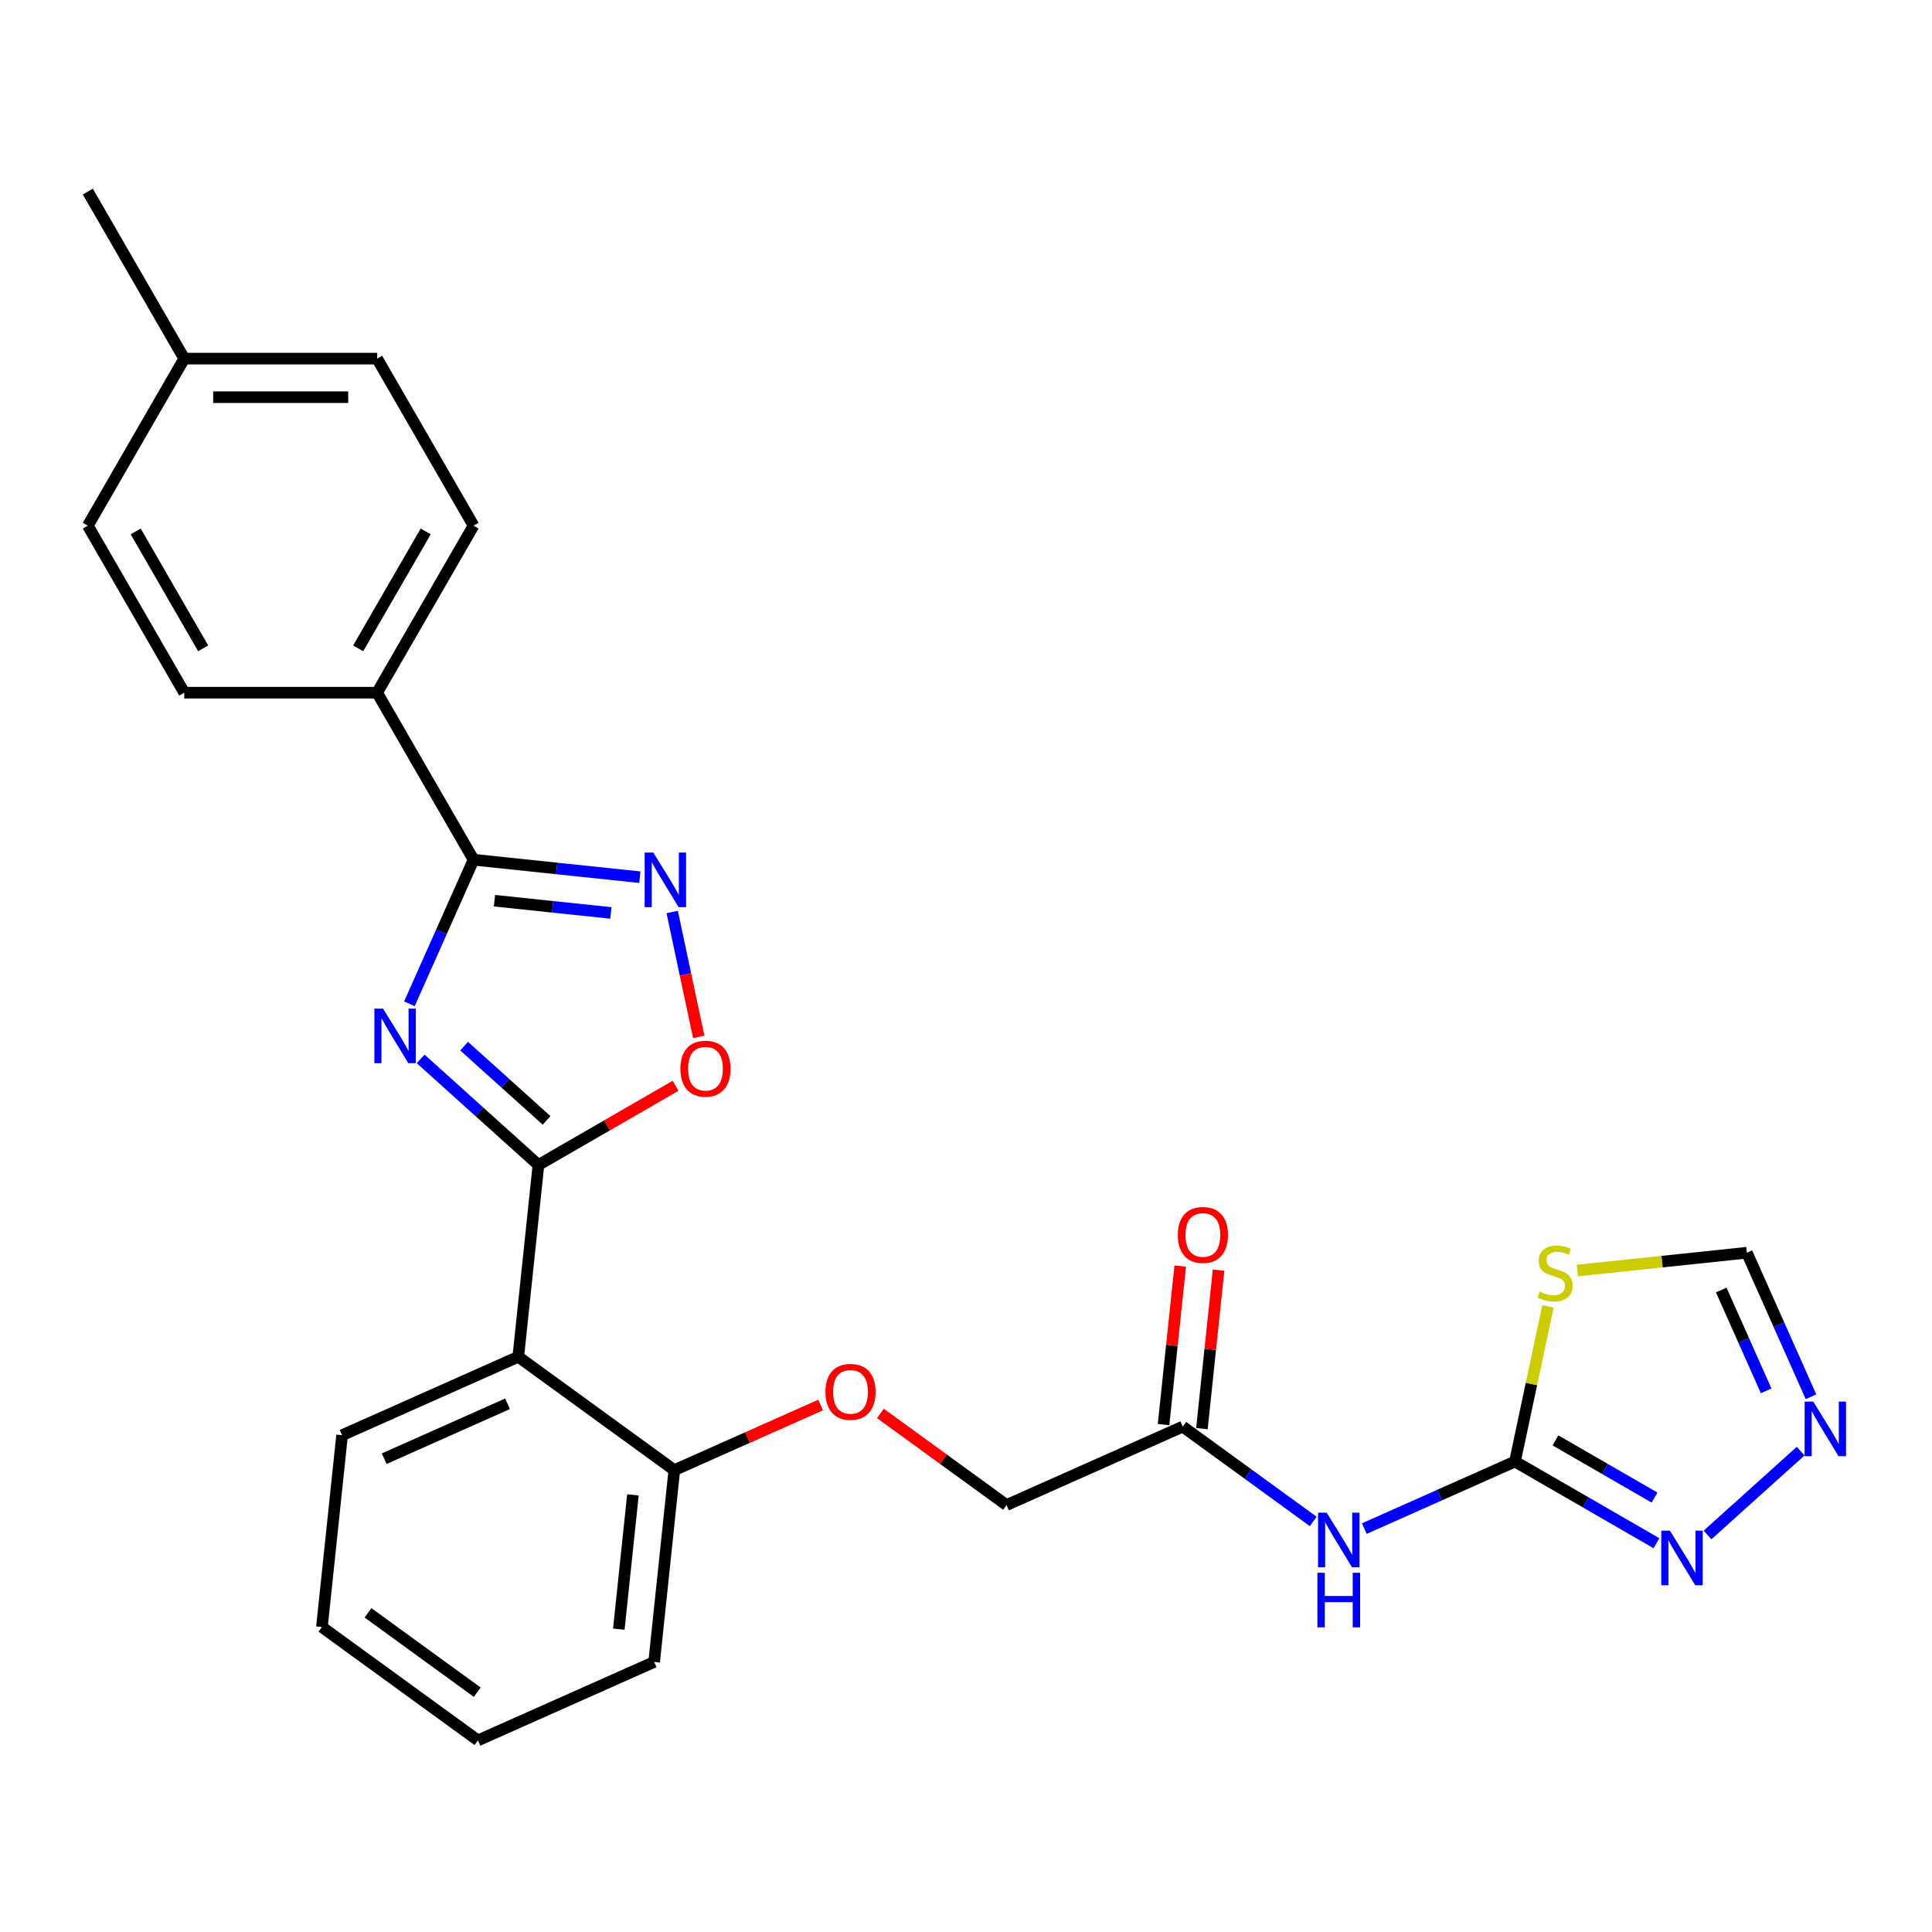 <?xml version='1.0' encoding='iso-8859-1'?>
<svg version='1.1' baseProfile='full'
              xmlns='http://www.w3.org/2000/svg'
                      xmlns:rdkit='http://www.rdkit.org/xml'
                      xmlns:xlink='http://www.w3.org/1999/xlink'
                  xml:space='preserve'
width='1000px' height='1000px' viewBox='0 0 1000 1000'>
<!-- END OF HEADER -->
<rect style='opacity:1.0;fill:#FFFFFF;stroke:none' width='1000' height='1000' x='0' y='0'> </rect>
<path class='bond-0' d='M 217.725,548.086 L 248.21,575.535' style='fill:none;fill-rule:evenodd;stroke:#0000FF;stroke-width:6px;stroke-linecap:butt;stroke-linejoin:miter;stroke-opacity:1' />
<path class='bond-0' d='M 248.21,575.535 L 278.695,602.984' style='fill:none;fill-rule:evenodd;stroke:#000000;stroke-width:6px;stroke-linecap:butt;stroke-linejoin:miter;stroke-opacity:1' />
<path class='bond-0' d='M 240.23,541.483 L 261.569,560.698' style='fill:none;fill-rule:evenodd;stroke:#0000FF;stroke-width:6px;stroke-linecap:butt;stroke-linejoin:miter;stroke-opacity:1' />
<path class='bond-0' d='M 261.569,560.698 L 282.909,579.912' style='fill:none;fill-rule:evenodd;stroke:#000000;stroke-width:6px;stroke-linecap:butt;stroke-linejoin:miter;stroke-opacity:1' />
<path class='bond-1' d='M 211.912,519.554 L 228.512,482.271' style='fill:none;fill-rule:evenodd;stroke:#0000FF;stroke-width:6px;stroke-linecap:butt;stroke-linejoin:miter;stroke-opacity:1' />
<path class='bond-1' d='M 228.512,482.271 L 245.111,444.988' style='fill:none;fill-rule:evenodd;stroke:#000000;stroke-width:6px;stroke-linecap:butt;stroke-linejoin:miter;stroke-opacity:1' />
<path class='bond-4' d='M 278.695,602.984 L 268.26,702.265' style='fill:none;fill-rule:evenodd;stroke:#000000;stroke-width:6px;stroke-linecap:butt;stroke-linejoin:miter;stroke-opacity:1' />
<path class='bond-5' d='M 278.695,602.984 L 314.185,582.493' style='fill:none;fill-rule:evenodd;stroke:#000000;stroke-width:6px;stroke-linecap:butt;stroke-linejoin:miter;stroke-opacity:1' />
<path class='bond-5' d='M 314.185,582.493 L 349.675,562.003' style='fill:none;fill-rule:evenodd;stroke:#FF0000;stroke-width:6px;stroke-linecap:butt;stroke-linejoin:miter;stroke-opacity:1' />
<path class='bond-2' d='M 245.111,444.988 L 288.144,449.51' style='fill:none;fill-rule:evenodd;stroke:#000000;stroke-width:6px;stroke-linecap:butt;stroke-linejoin:miter;stroke-opacity:1' />
<path class='bond-2' d='M 288.144,449.51 L 331.176,454.033' style='fill:none;fill-rule:evenodd;stroke:#0000FF;stroke-width:6px;stroke-linecap:butt;stroke-linejoin:miter;stroke-opacity:1' />
<path class='bond-2' d='M 255.934,466.201 L 286.057,469.367' style='fill:none;fill-rule:evenodd;stroke:#000000;stroke-width:6px;stroke-linecap:butt;stroke-linejoin:miter;stroke-opacity:1' />
<path class='bond-2' d='M 286.057,469.367 L 316.179,472.533' style='fill:none;fill-rule:evenodd;stroke:#0000FF;stroke-width:6px;stroke-linecap:butt;stroke-linejoin:miter;stroke-opacity:1' />
<path class='bond-12' d='M 245.111,444.988 L 195.197,358.534' style='fill:none;fill-rule:evenodd;stroke:#000000;stroke-width:6px;stroke-linecap:butt;stroke-linejoin:miter;stroke-opacity:1' />
<path class='bond-27' d='M 347.928,472.054 L 354.799,504.379' style='fill:none;fill-rule:evenodd;stroke:#0000FF;stroke-width:6px;stroke-linecap:butt;stroke-linejoin:miter;stroke-opacity:1' />
<path class='bond-27' d='M 354.799,504.379 L 361.67,536.703' style='fill:none;fill-rule:evenodd;stroke:#FF0000;stroke-width:6px;stroke-linecap:butt;stroke-linejoin:miter;stroke-opacity:1' />
<path class='bond-3' d='M 784.142,756.487 L 745.152,773.846' style='fill:none;fill-rule:evenodd;stroke:#000000;stroke-width:6px;stroke-linecap:butt;stroke-linejoin:miter;stroke-opacity:1' />
<path class='bond-3' d='M 745.152,773.846 L 706.161,791.206' style='fill:none;fill-rule:evenodd;stroke:#0000FF;stroke-width:6px;stroke-linecap:butt;stroke-linejoin:miter;stroke-opacity:1' />
<path class='bond-6' d='M 784.142,756.487 L 792.676,716.338' style='fill:none;fill-rule:evenodd;stroke:#000000;stroke-width:6px;stroke-linecap:butt;stroke-linejoin:miter;stroke-opacity:1' />
<path class='bond-6' d='M 792.676,716.338 L 801.21,676.19' style='fill:none;fill-rule:evenodd;stroke:#CCCC00;stroke-width:6px;stroke-linecap:butt;stroke-linejoin:miter;stroke-opacity:1' />
<path class='bond-8' d='M 784.142,756.487 L 820.76,777.628' style='fill:none;fill-rule:evenodd;stroke:#000000;stroke-width:6px;stroke-linecap:butt;stroke-linejoin:miter;stroke-opacity:1' />
<path class='bond-8' d='M 820.76,777.628 L 857.379,798.77' style='fill:none;fill-rule:evenodd;stroke:#0000FF;stroke-width:6px;stroke-linecap:butt;stroke-linejoin:miter;stroke-opacity:1' />
<path class='bond-8' d='M 805.11,745.538 L 830.743,760.337' style='fill:none;fill-rule:evenodd;stroke:#000000;stroke-width:6px;stroke-linecap:butt;stroke-linejoin:miter;stroke-opacity:1' />
<path class='bond-8' d='M 830.743,760.337 L 856.376,775.137' style='fill:none;fill-rule:evenodd;stroke:#0000FF;stroke-width:6px;stroke-linecap:butt;stroke-linejoin:miter;stroke-opacity:1' />
<path class='bond-13' d='M 268.26,702.265 L 349.023,760.943' style='fill:none;fill-rule:evenodd;stroke:#000000;stroke-width:6px;stroke-linecap:butt;stroke-linejoin:miter;stroke-opacity:1' />
<path class='bond-22' d='M 268.26,702.265 L 177.062,742.869' style='fill:none;fill-rule:evenodd;stroke:#000000;stroke-width:6px;stroke-linecap:butt;stroke-linejoin:miter;stroke-opacity:1' />
<path class='bond-22' d='M 262.701,726.595 L 198.862,755.018' style='fill:none;fill-rule:evenodd;stroke:#000000;stroke-width:6px;stroke-linecap:butt;stroke-linejoin:miter;stroke-opacity:1' />
<path class='bond-10' d='M 816.458,657.625 L 860.318,653.015' style='fill:none;fill-rule:evenodd;stroke:#CCCC00;stroke-width:6px;stroke-linecap:butt;stroke-linejoin:miter;stroke-opacity:1' />
<path class='bond-10' d='M 860.318,653.015 L 904.179,648.405' style='fill:none;fill-rule:evenodd;stroke:#000000;stroke-width:6px;stroke-linecap:butt;stroke-linejoin:miter;stroke-opacity:1' />
<path class='bond-7' d='M 679.727,787.488 L 645.954,762.95' style='fill:none;fill-rule:evenodd;stroke:#0000FF;stroke-width:6px;stroke-linecap:butt;stroke-linejoin:miter;stroke-opacity:1' />
<path class='bond-7' d='M 645.954,762.95 L 612.181,738.413' style='fill:none;fill-rule:evenodd;stroke:#000000;stroke-width:6px;stroke-linecap:butt;stroke-linejoin:miter;stroke-opacity:1' />
<path class='bond-9' d='M 883.813,794.5 L 932.01,751.103' style='fill:none;fill-rule:evenodd;stroke:#0000FF;stroke-width:6px;stroke-linecap:butt;stroke-linejoin:miter;stroke-opacity:1' />
<path class='bond-30' d='M 937.378,722.971 L 920.779,685.688' style='fill:none;fill-rule:evenodd;stroke:#0000FF;stroke-width:6px;stroke-linecap:butt;stroke-linejoin:miter;stroke-opacity:1' />
<path class='bond-30' d='M 920.779,685.688 L 904.179,648.405' style='fill:none;fill-rule:evenodd;stroke:#000000;stroke-width:6px;stroke-linecap:butt;stroke-linejoin:miter;stroke-opacity:1' />
<path class='bond-30' d='M 914.159,719.907 L 902.539,693.809' style='fill:none;fill-rule:evenodd;stroke:#0000FF;stroke-width:6px;stroke-linecap:butt;stroke-linejoin:miter;stroke-opacity:1' />
<path class='bond-30' d='M 902.539,693.809 L 890.919,667.71' style='fill:none;fill-rule:evenodd;stroke:#000000;stroke-width:6px;stroke-linecap:butt;stroke-linejoin:miter;stroke-opacity:1' />
<path class='bond-11' d='M 612.181,738.413 L 520.983,779.017' style='fill:none;fill-rule:evenodd;stroke:#000000;stroke-width:6px;stroke-linecap:butt;stroke-linejoin:miter;stroke-opacity:1' />
<path class='bond-15' d='M 622.109,739.456 L 626.421,698.431' style='fill:none;fill-rule:evenodd;stroke:#000000;stroke-width:6px;stroke-linecap:butt;stroke-linejoin:miter;stroke-opacity:1' />
<path class='bond-15' d='M 626.421,698.431 L 630.733,657.405' style='fill:none;fill-rule:evenodd;stroke:#FF0000;stroke-width:6px;stroke-linecap:butt;stroke-linejoin:miter;stroke-opacity:1' />
<path class='bond-15' d='M 602.253,737.369 L 606.565,696.344' style='fill:none;fill-rule:evenodd;stroke:#000000;stroke-width:6px;stroke-linecap:butt;stroke-linejoin:miter;stroke-opacity:1' />
<path class='bond-15' d='M 606.565,696.344 L 610.877,655.318' style='fill:none;fill-rule:evenodd;stroke:#FF0000;stroke-width:6px;stroke-linecap:butt;stroke-linejoin:miter;stroke-opacity:1' />
<path class='bond-16' d='M 195.197,358.534 L 245.111,272.08' style='fill:none;fill-rule:evenodd;stroke:#000000;stroke-width:6px;stroke-linecap:butt;stroke-linejoin:miter;stroke-opacity:1' />
<path class='bond-16' d='M 185.394,335.583 L 220.334,275.065' style='fill:none;fill-rule:evenodd;stroke:#000000;stroke-width:6px;stroke-linecap:butt;stroke-linejoin:miter;stroke-opacity:1' />
<path class='bond-17' d='M 195.197,358.534 L 95.369,358.534' style='fill:none;fill-rule:evenodd;stroke:#000000;stroke-width:6px;stroke-linecap:butt;stroke-linejoin:miter;stroke-opacity:1' />
<path class='bond-14' d='M 349.023,760.943 L 386.885,744.086' style='fill:none;fill-rule:evenodd;stroke:#000000;stroke-width:6px;stroke-linecap:butt;stroke-linejoin:miter;stroke-opacity:1' />
<path class='bond-14' d='M 386.885,744.086 L 424.747,727.228' style='fill:none;fill-rule:evenodd;stroke:#FF0000;stroke-width:6px;stroke-linecap:butt;stroke-linejoin:miter;stroke-opacity:1' />
<path class='bond-23' d='M 349.023,760.943 L 338.588,860.225' style='fill:none;fill-rule:evenodd;stroke:#000000;stroke-width:6px;stroke-linecap:butt;stroke-linejoin:miter;stroke-opacity:1' />
<path class='bond-23' d='M 327.601,773.748 L 320.297,843.245' style='fill:none;fill-rule:evenodd;stroke:#000000;stroke-width:6px;stroke-linecap:butt;stroke-linejoin:miter;stroke-opacity:1' />
<path class='bond-18' d='M 455.694,731.581 L 488.339,755.299' style='fill:none;fill-rule:evenodd;stroke:#FF0000;stroke-width:6px;stroke-linecap:butt;stroke-linejoin:miter;stroke-opacity:1' />
<path class='bond-18' d='M 488.339,755.299 L 520.983,779.017' style='fill:none;fill-rule:evenodd;stroke:#000000;stroke-width:6px;stroke-linecap:butt;stroke-linejoin:miter;stroke-opacity:1' />
<path class='bond-20' d='M 245.111,272.08 L 195.197,185.626' style='fill:none;fill-rule:evenodd;stroke:#000000;stroke-width:6px;stroke-linecap:butt;stroke-linejoin:miter;stroke-opacity:1' />
<path class='bond-19' d='M 95.369,358.534 L 45.455,272.08' style='fill:none;fill-rule:evenodd;stroke:#000000;stroke-width:6px;stroke-linecap:butt;stroke-linejoin:miter;stroke-opacity:1' />
<path class='bond-19' d='M 105.172,335.583 L 70.233,275.065' style='fill:none;fill-rule:evenodd;stroke:#000000;stroke-width:6px;stroke-linecap:butt;stroke-linejoin:miter;stroke-opacity:1' />
<path class='bond-21' d='M 45.455,272.08 L 95.369,185.626' style='fill:none;fill-rule:evenodd;stroke:#000000;stroke-width:6px;stroke-linecap:butt;stroke-linejoin:miter;stroke-opacity:1' />
<path class='bond-28' d='M 195.197,185.626 L 95.369,185.626' style='fill:none;fill-rule:evenodd;stroke:#000000;stroke-width:6px;stroke-linecap:butt;stroke-linejoin:miter;stroke-opacity:1' />
<path class='bond-28' d='M 180.223,205.591 L 110.343,205.591' style='fill:none;fill-rule:evenodd;stroke:#000000;stroke-width:6px;stroke-linecap:butt;stroke-linejoin:miter;stroke-opacity:1' />
<path class='bond-24' d='M 95.369,185.626 L 45.455,99.172' style='fill:none;fill-rule:evenodd;stroke:#000000;stroke-width:6px;stroke-linecap:butt;stroke-linejoin:miter;stroke-opacity:1' />
<path class='bond-25' d='M 177.062,742.869 L 166.627,842.151' style='fill:none;fill-rule:evenodd;stroke:#000000;stroke-width:6px;stroke-linecap:butt;stroke-linejoin:miter;stroke-opacity:1' />
<path class='bond-29' d='M 338.588,860.225 L 247.39,900.828' style='fill:none;fill-rule:evenodd;stroke:#000000;stroke-width:6px;stroke-linecap:butt;stroke-linejoin:miter;stroke-opacity:1' />
<path class='bond-26' d='M 166.627,842.151 L 247.39,900.828' style='fill:none;fill-rule:evenodd;stroke:#000000;stroke-width:6px;stroke-linecap:butt;stroke-linejoin:miter;stroke-opacity:1' />
<path class='bond-26' d='M 190.477,834.8 L 247.011,875.874' style='fill:none;fill-rule:evenodd;stroke:#000000;stroke-width:6px;stroke-linecap:butt;stroke-linejoin:miter;stroke-opacity:1' />
<path  class='atom-0' d='M 198.258 522.05
L 207.522 537.024
Q 208.441 538.501, 209.918 541.177
Q 211.396 543.852, 211.476 544.012
L 211.476 522.05
L 215.229 522.05
L 215.229 550.321
L 211.356 550.321
L 201.413 533.949
Q 200.255 532.032, 199.017 529.836
Q 197.819 527.64, 197.46 526.961
L 197.46 550.321
L 193.786 550.321
L 193.786 522.05
L 198.258 522.05
' fill='#0000FF'/>
<path  class='atom-3' d='M 338.144 441.287
L 347.408 456.261
Q 348.326 457.738, 349.804 460.414
Q 351.281 463.089, 351.361 463.249
L 351.361 441.287
L 355.115 441.287
L 355.115 469.558
L 351.241 469.558
L 341.298 453.186
Q 340.14 451.27, 338.902 449.073
Q 337.705 446.877, 337.345 446.198
L 337.345 469.558
L 333.671 469.558
L 333.671 441.287
L 338.144 441.287
' fill='#0000FF'/>
<path  class='atom-6' d='M 352.171 553.149
Q 352.171 546.361, 355.525 542.567
Q 358.879 538.774, 365.149 538.774
Q 371.418 538.774, 374.772 542.567
Q 378.126 546.361, 378.126 553.149
Q 378.126 560.017, 374.732 563.931
Q 371.338 567.804, 365.149 567.804
Q 358.919 567.804, 355.525 563.931
Q 352.171 560.057, 352.171 553.149
M 365.149 564.61
Q 369.461 564.61, 371.777 561.735
Q 374.133 558.82, 374.133 553.149
Q 374.133 547.599, 371.777 544.804
Q 369.461 541.968, 365.149 541.968
Q 360.836 541.968, 358.48 544.764
Q 356.164 547.559, 356.164 553.149
Q 356.164 558.859, 358.48 561.735
Q 360.836 564.61, 365.149 564.61
' fill='#FF0000'/>
<path  class='atom-7' d='M 796.911 668.543
Q 797.231 668.663, 798.548 669.222
Q 799.866 669.781, 801.304 670.14
Q 802.781 670.46, 804.219 670.46
Q 806.894 670.46, 808.451 669.182
Q 810.009 667.864, 810.009 665.588
Q 810.009 664.031, 809.21 663.072
Q 808.451 662.114, 807.253 661.595
Q 806.055 661.076, 804.059 660.477
Q 801.543 659.718, 800.026 658.999
Q 798.548 658.281, 797.47 656.763
Q 796.432 655.246, 796.432 652.69
Q 796.432 649.136, 798.828 646.94
Q 801.264 644.744, 806.055 644.744
Q 809.33 644.744, 813.043 646.301
L 812.125 649.376
Q 808.731 647.978, 806.175 647.978
Q 803.42 647.978, 801.903 649.136
Q 800.385 650.254, 800.425 652.211
Q 800.425 653.728, 801.184 654.647
Q 801.982 655.565, 803.101 656.084
Q 804.259 656.604, 806.175 657.202
Q 808.731 658.001, 810.248 658.8
Q 811.766 659.598, 812.844 661.236
Q 813.962 662.833, 813.962 665.588
Q 813.962 669.501, 811.326 671.618
Q 808.731 673.694, 804.378 673.694
Q 801.863 673.694, 799.946 673.135
Q 798.069 672.616, 795.833 671.698
L 796.911 668.543
' fill='#CCCC00'/>
<path  class='atom-8' d='M 686.695 782.955
L 695.959 797.929
Q 696.877 799.407, 698.355 802.082
Q 699.832 804.757, 699.912 804.917
L 699.912 782.955
L 703.666 782.955
L 703.666 811.226
L 699.792 811.226
L 689.849 794.854
Q 688.691 792.938, 687.454 790.741
Q 686.256 788.545, 685.896 787.866
L 685.896 811.226
L 682.223 811.226
L 682.223 782.955
L 686.695 782.955
' fill='#0000FF'/>
<path  class='atom-8' d='M 681.883 814.053
L 685.717 814.053
L 685.717 826.073
L 700.172 826.073
L 700.172 814.053
L 704.005 814.053
L 704.005 842.325
L 700.172 842.325
L 700.172 829.267
L 685.717 829.267
L 685.717 842.325
L 681.883 842.325
L 681.883 814.053
' fill='#0000FF'/>
<path  class='atom-9' d='M 864.347 792.265
L 873.611 807.239
Q 874.529 808.717, 876.007 811.392
Q 877.484 814.068, 877.564 814.227
L 877.564 792.265
L 881.318 792.265
L 881.318 820.537
L 877.444 820.537
L 867.501 804.165
Q 866.343 802.248, 865.105 800.052
Q 863.907 797.856, 863.548 797.177
L 863.548 820.537
L 859.874 820.537
L 859.874 792.265
L 864.347 792.265
' fill='#0000FF'/>
<path  class='atom-10' d='M 938.534 725.467
L 947.798 740.441
Q 948.716 741.919, 950.194 744.594
Q 951.671 747.269, 951.751 747.429
L 951.751 725.467
L 955.505 725.467
L 955.505 753.738
L 951.631 753.738
L 941.688 737.366
Q 940.53 735.45, 939.292 733.254
Q 938.094 731.057, 937.735 730.378
L 937.735 753.738
L 934.061 753.738
L 934.061 725.467
L 938.534 725.467
' fill='#0000FF'/>
<path  class='atom-15' d='M 427.243 720.419
Q 427.243 713.631, 430.597 709.837
Q 433.951 706.044, 440.22 706.044
Q 446.49 706.044, 449.844 709.837
Q 453.198 713.631, 453.198 720.419
Q 453.198 727.287, 449.804 731.2
Q 446.41 735.074, 440.22 735.074
Q 433.991 735.074, 430.597 731.2
Q 427.243 727.327, 427.243 720.419
M 440.22 731.879
Q 444.533 731.879, 446.849 729.004
Q 449.205 726.089, 449.205 720.419
Q 449.205 714.868, 446.849 712.073
Q 444.533 709.238, 440.22 709.238
Q 435.908 709.238, 433.552 712.033
Q 431.236 714.829, 431.236 720.419
Q 431.236 726.129, 433.552 729.004
Q 435.908 731.879, 440.22 731.879
' fill='#FF0000'/>
<path  class='atom-16' d='M 609.638 639.211
Q 609.638 632.423, 612.993 628.629
Q 616.347 624.836, 622.616 624.836
Q 628.885 624.836, 632.24 628.629
Q 635.594 632.423, 635.594 639.211
Q 635.594 646.079, 632.2 649.993
Q 628.805 653.866, 622.616 653.866
Q 616.387 653.866, 612.993 649.993
Q 609.638 646.119, 609.638 639.211
M 622.616 650.671
Q 626.929 650.671, 629.245 647.796
Q 631.601 644.881, 631.601 639.211
Q 631.601 633.661, 629.245 630.865
Q 626.929 628.03, 622.616 628.03
Q 618.304 628.03, 615.948 630.826
Q 613.632 633.621, 613.632 639.211
Q 613.632 644.921, 615.948 647.796
Q 618.304 650.671, 622.616 650.671
' fill='#FF0000'/>
</svg>
